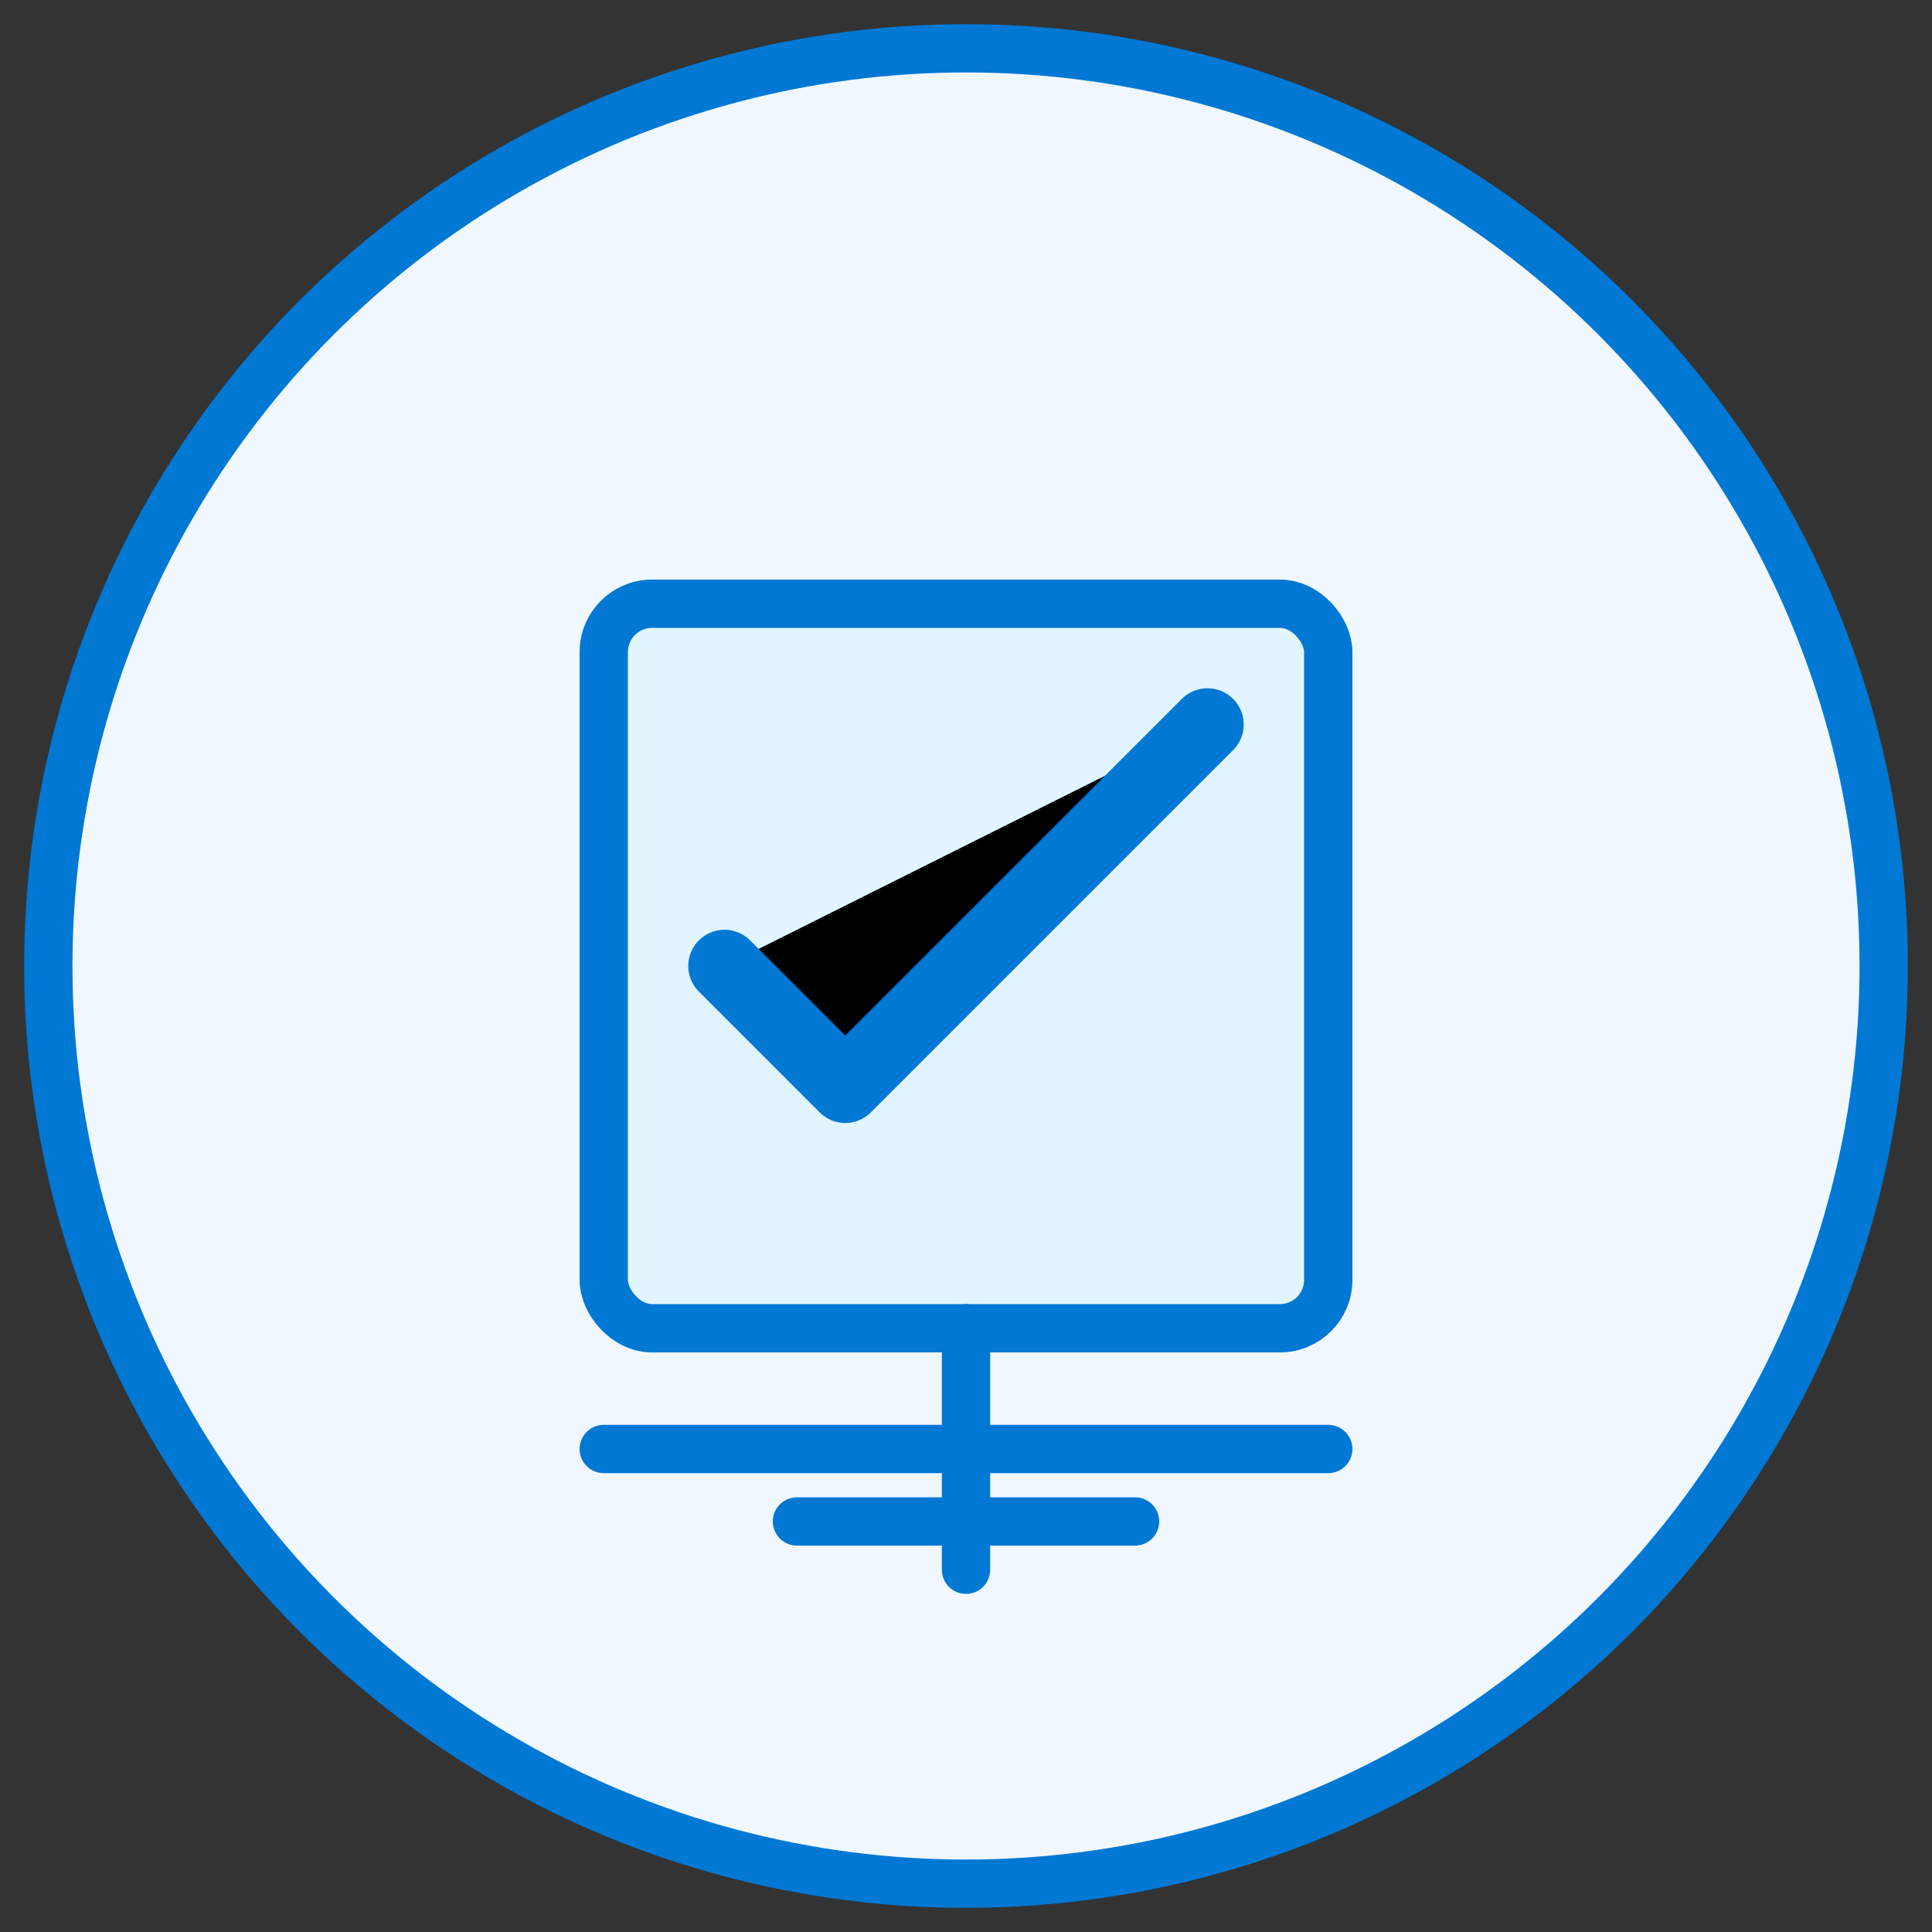 <svg xmlns="http://www.w3.org/2000/svg" width="80" height="80" viewBox="0 0 80 80">
  <rect x="0" y="0" width="80" height="80" fill="#333333" stroke="none"/>
  <circle cx="40" cy="40" r="38" fill="#f0f7ff" stroke="#0078d4" stroke-width="2"/>
  <rect x="25" y="25" width="30" height="30" rx="2" fill="#e1f5fe" stroke="#0078d4" stroke-width="2"/>
  <path d="M30 40 L35 45 L50 30" stroke="#0078d4" stroke-width="3" stroke-linecap="round" stroke-linejoin="round"/>
  <path d="M25 60 L55 60" stroke="#0078d4" stroke-width="2" stroke-linecap="round"/>
  <path d="M40 55 L40 65" stroke="#0078d4" stroke-width="2" stroke-linecap="round"/>
  <path d="M33 63 L47 63" stroke="#0078d4" stroke-width="2" stroke-linecap="round"/>
</svg>
